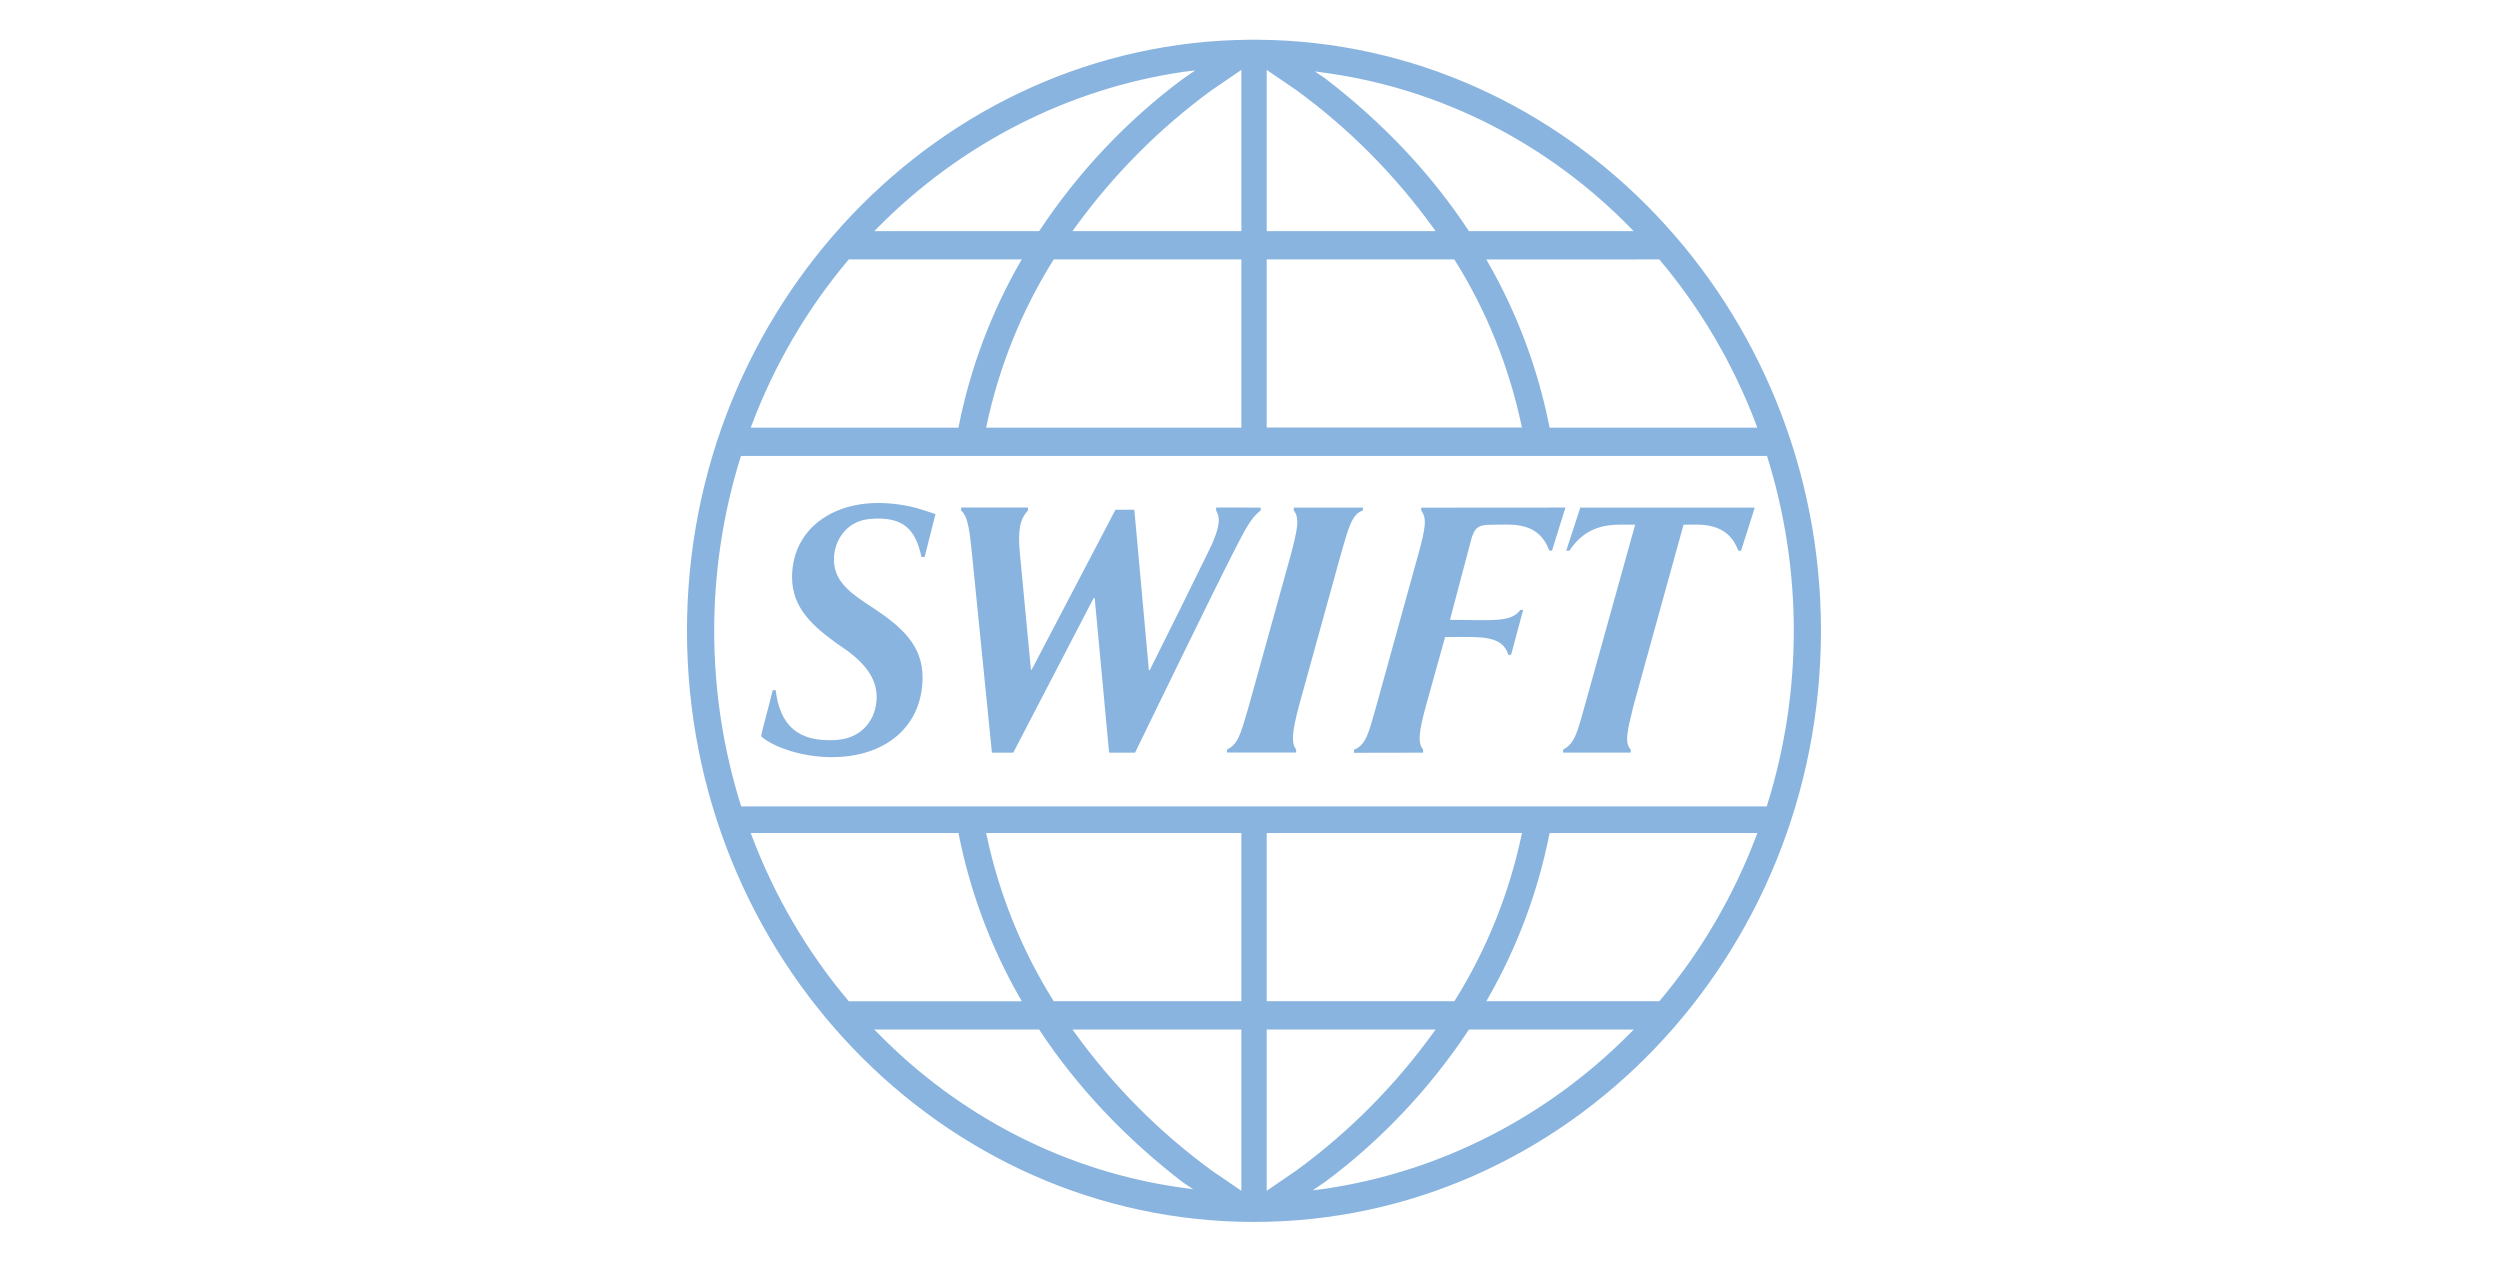 <svg width="178" height="90" viewBox="0 0 178 90" fill="none" xmlns="http://www.w3.org/2000/svg">
<path d="M89.019 2.829C66.904 2.979 48.913 21.86 48.913 44.909C48.913 68.117 67.023 87 89.282 87.002C111.541 87.005 129.652 68.117 129.652 44.909C129.652 21.856 111.657 2.979 89.546 2.829H89.019ZM62.479 16.221C68.429 10.209 76.055 6.32 84.26 5.114L85.109 5.009L84.212 5.623C80.247 8.575 76.801 12.22 74.027 16.397L73.988 16.456H62.252L62.483 16.221H62.479ZM76.519 16.237C79.255 12.453 82.545 9.141 86.268 6.423L88.385 4.976V16.456H76.362L76.519 16.237ZM90.189 4.976L92.313 6.426C96.035 9.143 99.324 12.454 102.059 16.237L102.215 16.456H90.189V4.976ZM104.546 16.397C101.906 12.389 98.481 8.75 94.361 5.589L93.608 5.082C93.996 5.137 94.396 5.192 94.396 5.192C102.582 6.323 110.194 10.193 116.088 16.221L116.319 16.456H104.585L104.546 16.397ZM72.747 18.471C72.687 18.572 72.629 18.678 72.629 18.678C70.561 22.284 69.086 26.224 68.263 30.337L68.243 30.448H53.452L53.522 30.26C55.145 25.961 57.47 21.988 60.394 18.517L60.433 18.471H72.747ZM88.385 18.471V30.448H70.213C70.23 30.365 70.248 30.282 70.248 30.282C71.137 26.1 72.743 22.12 74.987 18.532L75.027 18.471H88.385ZM103.548 18.471C103.568 18.501 103.587 18.533 103.587 18.533C105.832 22.118 107.437 26.096 108.327 30.276C108.327 30.276 108.342 30.36 108.363 30.442H90.189V18.471H103.548ZM118.142 18.471C118.162 18.494 118.18 18.517 118.18 18.517C121.105 21.988 123.429 25.961 125.051 30.26C125.051 30.26 125.087 30.354 125.121 30.448H110.332C110.321 30.392 110.309 30.338 110.309 30.337C109.487 26.225 108.012 22.286 105.945 18.682L105.829 18.475L118.142 18.471ZM125.812 32.464C125.828 32.511 125.841 32.559 125.841 32.559C128.351 40.606 128.344 49.277 125.822 57.32L125.794 57.414H52.774C52.758 57.368 52.744 57.32 52.744 57.32C50.225 49.276 50.219 40.607 52.725 32.559C52.725 32.559 52.74 32.511 52.755 32.464H125.812ZM68.243 59.309L68.263 59.419C69.087 63.533 70.564 67.475 72.634 71.082C72.634 71.082 72.692 71.187 72.752 71.288H60.433L60.394 71.241C57.469 67.771 55.144 63.798 53.522 59.498L53.452 59.309H68.243ZM88.385 59.309V71.286H75.027C75.007 71.253 74.987 71.225 74.987 71.225C72.742 67.637 71.137 63.656 70.248 59.474C70.248 59.474 70.23 59.39 70.213 59.309H88.385ZM108.367 59.309C108.346 59.39 108.331 59.474 108.331 59.474C107.442 63.656 105.836 67.637 103.591 71.225C103.591 71.225 103.571 71.253 103.552 71.286H90.189V59.309H108.367ZM125.125 59.309C125.091 59.401 125.055 59.496 125.055 59.496C123.434 63.795 121.109 67.768 118.184 71.239L118.145 71.286H105.829L105.945 71.079C108.013 67.474 109.488 63.534 110.309 59.421L110.332 59.312L125.125 59.309ZM73.988 73.304L74.027 73.362C76.668 77.369 80.097 81.009 84.215 84.179C84.215 84.179 84.618 84.449 84.963 84.677C84.575 84.621 84.175 84.567 84.175 84.567C75.99 83.435 68.378 79.565 62.483 73.538L62.252 73.304H73.988ZM88.385 73.304V84.785C88.048 84.55 86.271 83.335 86.267 83.335C82.543 80.618 79.253 77.306 76.518 73.521C76.518 73.521 76.439 73.414 76.36 73.304H88.385ZM102.212 73.304C102.134 73.414 102.057 73.521 102.057 73.521C99.321 77.306 96.031 80.619 92.305 83.335L90.189 84.786V73.304H102.212ZM116.324 73.304C116.207 73.42 116.093 73.538 116.093 73.538C110.143 79.55 102.518 83.438 94.313 84.644C94.313 84.644 93.856 84.7 93.465 84.75L94.372 84.134C98.335 81.182 101.779 77.537 104.551 73.362L104.59 73.304H116.324Z" fill="#88B4DF"/>
<path d="M97.039 36.341C96.213 36.623 95.99 37.691 95.45 39.534L92.51 50.169C91.943 52.288 91.955 52.918 92.286 53.373V53.581H87.367V53.371C88.143 52.966 88.3 52.399 88.906 50.311L91.846 39.719C92.405 37.649 92.541 36.892 92.119 36.345V36.14H97.039V36.341Z" fill="#88B4DF"/>
<path d="M55.228 49.139C55.529 51.625 56.797 52.86 59.531 52.688C61.443 52.57 62.412 51.148 62.419 49.638C62.427 48.391 61.689 47.343 60.339 46.338L59.545 45.79C57.877 44.575 56.383 43.275 56.395 41.072C56.414 37.942 58.866 35.97 62.139 35.821C63.174 35.785 64.208 35.899 65.213 36.159C65.691 36.294 66.338 36.512 66.604 36.605L65.834 39.658H65.612C65.194 37.787 64.426 36.738 61.95 36.949C60.207 37.095 59.386 38.552 59.378 39.8C59.371 41.098 60.11 41.913 61.514 42.855L62.308 43.376C64.138 44.617 65.703 45.929 65.687 48.249C65.666 51.726 63.054 53.91 59.219 53.91C57.008 53.91 54.964 53.136 54.196 52.425C54.23 52.103 54.654 50.623 55.018 49.145L55.228 49.139Z" fill="#88B4DF"/>
<path d="M111.461 36.138C111.235 36.827 110.831 38.155 110.505 39.205H110.309C109.525 37.082 107.633 37.361 106.296 37.361H106.155C105.228 37.361 104.971 37.582 104.731 38.483L103.236 44.136H103.74C106.012 44.136 107.601 44.353 108.248 43.427H108.449L107.59 46.622H107.392C106.968 45.205 105.365 45.357 103.369 45.354H102.892L101.552 50.165C101.06 51.96 100.896 52.883 101.324 53.364V53.59L96.404 53.599V53.384C97.262 53.036 97.44 52.233 98.006 50.224L100.963 39.537C101.503 37.595 101.61 36.906 101.191 36.35V36.145L111.461 36.138Z" fill="#88B4DF"/>
<path d="M124.939 36.14C124.611 37.13 124.328 38.108 123.965 39.206H123.763C123.006 37.109 120.969 37.36 120.083 37.36H119.868L116.322 50.182C115.849 52.086 115.657 52.882 116.105 53.368V53.584H111.294V53.368C112.132 52.955 112.324 52.082 112.862 50.154L116.423 37.357H116.069C114.916 37.357 113.082 37.172 111.739 39.206H111.517C111.819 38.318 112.15 37.236 112.518 36.142L124.939 36.14Z" fill="#88B4DF"/>
<path d="M89.755 36.353C89.043 36.878 88.63 37.753 87.766 39.432C86.311 42.26 81.199 52.815 80.814 53.591H78.968L77.943 42.594H77.861L72.144 53.591H70.624L69.216 39.545C69.042 37.897 68.958 36.82 68.427 36.338L68.433 36.137H73.192V36.338C72.615 36.986 72.471 37.688 72.609 39.333L73.403 47.683H73.455L79.422 36.292H80.764L81.799 47.707H81.865C83.16 45.129 84.979 41.444 86.115 39.117C87.11 37.078 86.722 36.616 86.588 36.353V36.134L89.763 36.141L89.755 36.353Z" fill="#88B4DF"/>
</svg>
